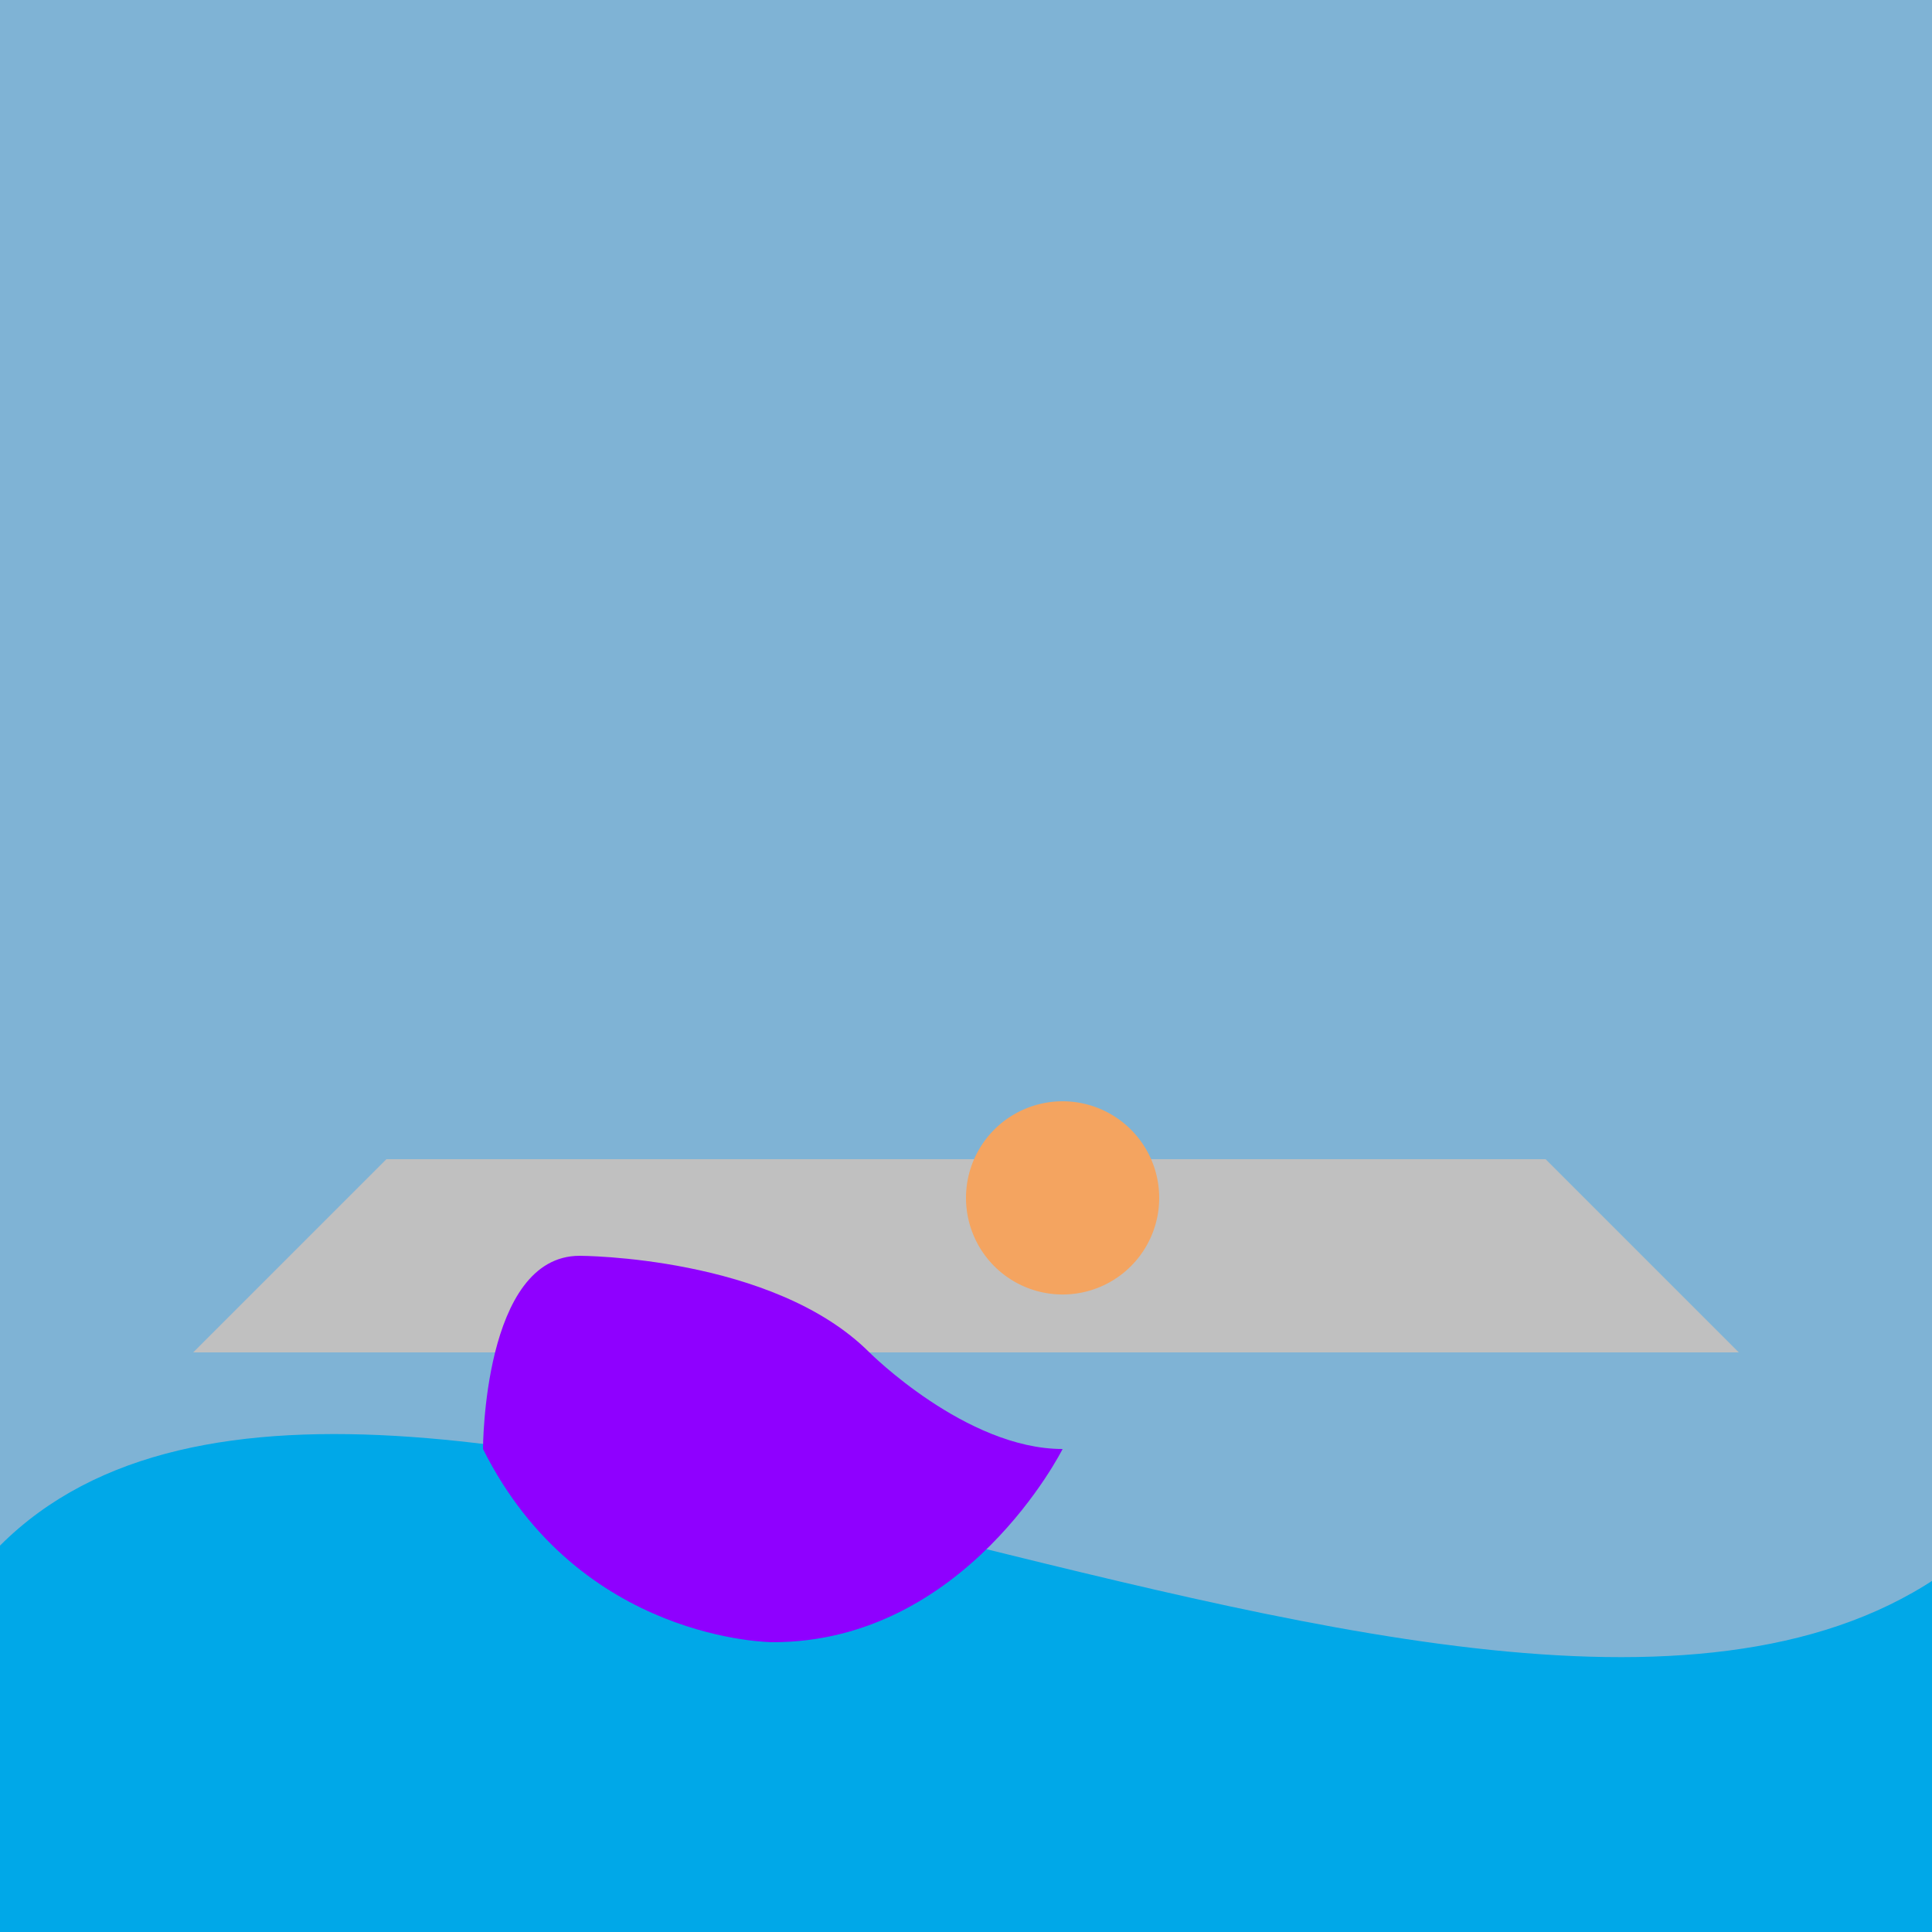 <!--

Generated by DrawGPT.
Free, open source, AI generated images in SVG, PNG, and HTML Canvas format.
https://drawgpt.ai

Created: 2023-09-26T06:41:12.501Z
Link: https://drawgpt.ai/prompt/31776/

-->
<svg xmlns="http://www.w3.org/2000/svg" xmlns:xlink="http://www.w3.org/1999/xlink" width="500" height="500"><defs/><g><rect fill="#7FB3D5" stroke="none" x="0" y="0" width="512" height="512"/><path fill="#00A8E8" stroke="none" paint-order="stroke fill markers" d=" M 0 400 C 100 300 400 500 512 400 L 512 512 L 0 512 Z"/><path fill="#C0C0C0" stroke="none" paint-order="stroke fill markers" d=" M 50 350 L 450 350 L 400 300 L 100 300 Z"/><path fill="#F4A460" stroke="none" paint-order="stroke fill markers" d=" M 300 310 A 25 25 0 1 0 300 310.025"/><path fill="#8F00FF" stroke="none" paint-order="stroke fill markers" d=" M 275 375 C 275 375 250 425 200 425 C 200 425 150 425 125 375 C 125 375 125 325 150 325 C 150 325 200 325 225 350 C 225 350 250 375 275 375 Z"/></g></svg>